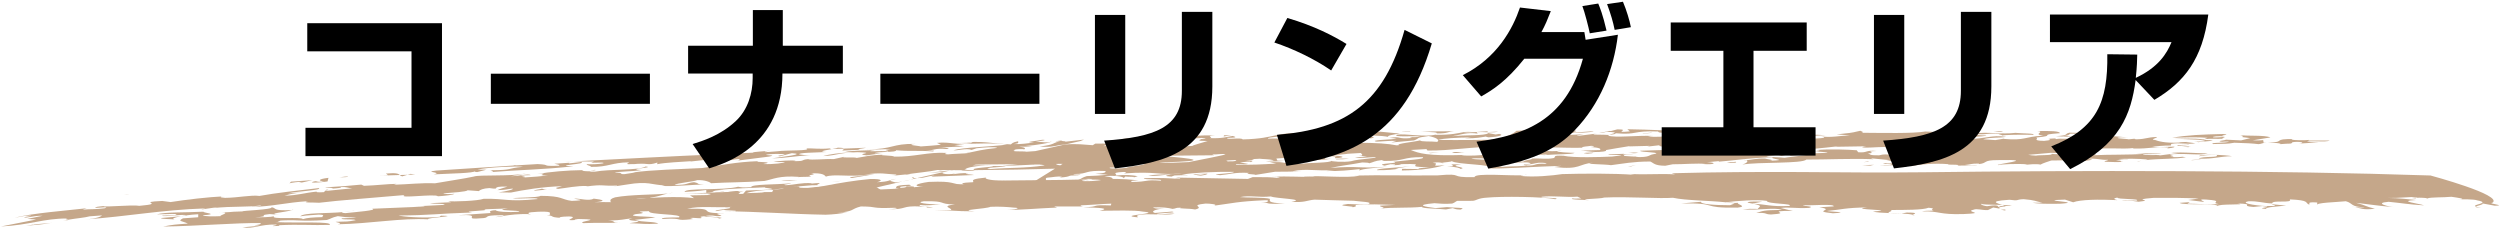 <?xml version="1.0" encoding="UTF-8"?>
<svg id="_ガイド" data-name="ガイド" xmlns="http://www.w3.org/2000/svg" width="610" height="56" version="1.1" viewBox="0 0 610 56">
  <!-- Generator: Adobe Illustrator 29.3.1, SVG Export Plug-In . SVG Version: 2.1.0 Build 151)  -->
  <g>
    <path d="M554.419,34.865c1.288-.031,2.408.212,1.923.312,2.625-.26,2.678.062,3.024-.482,1.687-.254,3.478.133,1.56.339l4.857-.293-2.901-.11c.797-.448,4.635.177,5.562-.346h-5.254s.265-.15.265-.15c-1.198.152-3.521.064-4.33-.007.129-.074.048-.196.976-.201-6.344-.09-1.719.781-6.983.886.33-.008.739.002,1.302.052Z" fill="#c5a78a"/>
    <path d="M549.043,33.705l-2.219.551-3.711-.18c-.044.197-2.749.332-.92.521.358-.028,1.066-.08,1.637-.057-.418.422-4.938.169-3.851.609,2.936-.087,3.386.01,5.196-.32,2.691.063,4.649.178,5.904.344.8-.057.915-.317,1.93-.361-.225.003-.431.007-.689.01l-.102-.641c-.848.128-1.648.057-2.587.062l4.354-.71c-1.395-.611-5.669-.297-7.372-.561,2.111.557-1.688.253,2.43.729Z" fill="#c5a78a"/>
    <path d="M553.01,34.814c.028,0,.074,0,.107,0-.033,0-.079,0-.107,0Z" fill="#c5a78a"/>
    <path d="M228.568,42.825c-.922.046-1.188.208-1.319.289l10.388-.406c-.332-.156-3.331-.25-1.335-.426-.899-.152-3.609.11-3.995.352l.744-.284c-2.382.419-4.04-.164-2.487-.417l-.201.011-6.582,1.514c2.437-.019,1.858-.506,4.788-.632Z" fill="#c5a78a"/>
    <path d="M15.361,53.887c1.339-.161,1.499-.235,1.342-.285-.478.084-.931.173-1.342.285Z" fill="#c5a78a"/>
    <path d="M222.242,43.812l-2.061.474c.827-.138,1.552-.308,2.061-.474Z" fill="#c5a78a"/>
    <path d="M236.41,37.256c.003-.021.025-.041-.031-.067l-.926.238c.014,0,.018,0,.024,0,.341-.062.648-.118.933-.17Z" fill="#c5a78a"/>
    <path d="M175.186,47.257c-.223.019-.414.035-.68.058.248-.014.472-.035.68-.058Z" fill="#c5a78a"/>
    <path d="M264.506,34.058l-4.613.524c.611-.199-1.619-.075-.651-.316-.352.04-2.002.163-1.548.241l.943-.041c-2.421.6-.938.756-4.968,1.281,2.52.233,3.611-.086,4.933-.366.451-.041.827-.076,1.208-.11l3.822-.853.874-.36Z" fill="#c5a78a"/>
    <path d="M79.429,46.496l.048-.044c-.046.017-.053.031-.048.044Z" fill="#c5a78a"/>
    <path d="M79.668,46.272l-.192.18c.243-.099,1.188-.238.192-.18Z" fill="#c5a78a"/>
    <path d="M222.992,43.444c-.06.1-.321.229-.75.368l1.538-.355c-.22-.004-.511-.009-.788-.013Z" fill="#c5a78a"/>
    <path d="M226.474,42.165l3.889-.222,1.424-.326c-1.486.159-3.225.296-5.313.548Z" fill="#c5a78a"/>
    <path d="M181.341,47.293c-8.051.437,1.951-.705-1.756-.689-2.234.172-3.009.499-4.399.653,6.377-.533-.822,1.003,5.613.562-.892.571-4.619.783-6.812.737-2.497-.401,2.145-.469,2.683-.995-2.582.198-2.122.27-3.206.604-4.065.062-8.369,1-10.826.399-2.932.26-2.727.495-4.403.849-.31.566,4.381.06,5.49.448-.228-.036-.672-.109-.548-.191l2.545.002c-2.419-.084.309-.561,1.596-.661.937-.053,2.799-.16,2.549.002l-1.414.18c1.835.092,4.012-.577,5.955-.367.107.118-.621.208-.728.289,2.145-.469,4.23-.539,7.418-.945l-1.831.624c2.532-.713,8.336-.799,12.366-.661-.45-.072-1.255-.101-.778-.227,2.354-.234,4.152.059,3.071.393,2.286-.547,8.795-.025,11.914-.712l14.338-3.302c-.538.089-1.115.167-1.712.214-1.332-.426-2.038-.341.247-.877-2.25.337-1.372.687-4.767.835,1.322-.29,1.637-.849-1.618-.782-8.114.769-13.446,2.354-21.005,3.39-.296-.354-6.25.013-9.151.055,1.088-.442,3.233-.65,5.46-.828-1.401.049-3.812.133-5.6.195l-.695.804Z" fill="#c5a78a"/>
    <path d="M200.161,45.225c-.205-.024-.416-.033-.632-.041.116.026.305.041.632.041Z" fill="#c5a78a"/>
    <path d="M188.316,46.275c.028-.015.017-.026.026-.041-.234.02-.467.039-.707.06.24-.007.511-.014.68-.019Z" fill="#c5a78a"/>
    <path d="M221.054,42.689c.485-.107.828-.183,1.313-.29-.297.039-.668.088-1.026.135-.34.063-.501.119-.287.155Z" fill="#c5a78a"/>
    <path d="M222.706,43.272l-.252.16c.208.005.354.008.538.012.053-.083-.01-.149-.286-.172Z" fill="#c5a78a"/>
    <path d="M150.404,45.416l-.768.118c.465-.03.663-.072.768-.118Z" fill="#c5a78a"/>
    <path d="M172.341,47.068c2.799-.159.31-.562,4.273-.74l-1.165.018c2.833-.36,7.836-.474,11.214-.643-.372.235,2.061.175,1.68.53,2.306-.182,4.59-.358,5.765-.76,1.435.051,3.596-.353,5.421-.289-.777-.171,2.562-.807-1.856-.36.356-.044.13-.081.482-.125-2.864-.158-3.987.376-6.444.491-1.477-.137,2.389-.432.999-.452-3.06.324-9.639.183-9.402.934-2.23.153-2.546-.001-3.218-.111-3.495.966-13.123.233-13.043,1.267,1.287-.098,3.389-.169,5.271-.475l.023.714Z" fill="#c5a78a"/>
    <path d="M216.349,42.921c-.172.003-.402.008-.545.01.161-.003.362-.007.545-.01Z" fill="#c5a78a"/>
    <path d="M251.824,44.621l-1.149.714c-6.667.357-9.084.294-14.917.531-.449-.076.257-.161.615-.205-4.098.234-10.239.325-13.212.749-1.305.044-4.738-.041-3.45-.289-.633.084-1.356.169-2.087.176-.203-.236,1.631-.132,1.665-.333-.579.006-.807-.033-.937.049.966-.246-1.042-.787,3.501-.944,1.78.502-3.149.186-2.086.773,1.507-.053,1.323-.289,1.448-.37,1.921-.059,1.876.101,1.78.248.729-.223,3.153-.043,4.158-.377,3.732-.19-.186.479,2.253.379l1.383-.689,4.059-.034c5.862-.446-.879-1.066,5.818-1.68-.87.365,1.841.82,4.969.834-1.868.094-5.307.639-7.726.542,3.418.369-4.678.237-2.893.74,1.67-.333,4.471-.476,6.661-.413l-.714.086c2.326-.015,4.062-.765,7.279-.604,1.593-.07,1.301.119,1.026.276,1.345-.137,2.547-.3,2.555-.159ZM248.356,44.862l-2.135.003c.51.089,1.305.061,2.135-.003Z" fill="#c5a78a"/>
    <path d="M519.173,33.527c.212.019.456.041.648.057-.142-.031-.387-.046-.648-.057Z" fill="#c5a78a"/>
    <path d="M329.624,34.862l1.237-.009c-.483-.01-.879-.003-1.237.009Z" fill="#c5a78a"/>
    <path d="M357.345,32.207l1.805-.178c-.713.021-1.271.09-1.805.178Z" fill="#c5a78a"/>
    <path d="M504.423,33.391l-.06-.005c-.101.012-.179.021-.285.034l.346-.029Z" fill="#c5a78a"/>
    <path d="M413.057,32.914c.276.051.585.097,1.009.131-.051-.062-.428-.104-1.009-.131Z" fill="#c5a78a"/>
    <path d="M357.013,32.24c.046.004.073.007.11.01.07-.014.147-.029.222-.043l-.332.033Z" fill="#c5a78a"/>
    <path d="M317.353,33.303c-.265.028-.506.052-.791.082.373-.021.601-.05.791-.082Z" fill="#c5a78a"/>
    <path d="M319.14,35.062c-.285.023-.556.049-.768.082l.768-.082Z" fill="#c5a78a"/>
    <path d="M276.34,34.97l-1.662.143c.818-.036,1.306-.086,1.662-.143Z" fill="#c5a78a"/>
    <path d="M314.723,34.753c-.096.031-.192.062-.256.093.229-.025.338-.065.256-.093Z" fill="#c5a78a"/>
    <path d="M529.742,35.514c-.038,0-.079,0-.101.001l-.043.073.144-.075Z" fill="#c5a78a"/>
    <path d="M533.797,34.624c.478-.013.974-.026,1.463-.04-.543-.009-1.073.007-1.463.04Z" fill="#c5a78a"/>
    <path d="M437.258,33.728c.442.088,1.477.189.995.298.843-.14.785-.461-.995-.298Z" fill="#c5a78a"/>
    <path d="M521.601,39.422c.265-.084.596-.147.927-.208-.617.087-1.157.159-.927.208Z" fill="#c5a78a"/>
    <path d="M522.528,39.214c.304-.046.628-.094.903-.135-.317.038-.622.084-.903.135Z" fill="#c5a78a"/>
    <path d="M426.084,39.1c-.109-.042-.28-.077-.51-.086.068.086.252.103.51.086Z" fill="#c5a78a"/>
    <path d="M536.442,34.696c.263-.149,6.628-.423,1.278-.547.21-.469,3.435-.188,4.863-.292-1.035-.12.518-.298.205-.47-.708.051-1.551.179-2.72.135-.536-.22,1.24-.351,2.626-.259-1.705-.264,2.17-.355-.245-.567-5.168.121-8.821.261-12.458.918,2.945-.088,6.24-.2,8.654.011l-1.019.399c-2.726-.383-4.414-.13-7.098-.191l6.029.269c2.822.364.931.426-1.296.48.547.01,1.043.039,1.181.112Z" fill="#c5a78a"/>
    <path d="M532.351,38.241l.101.012c.089-.014.198-.022.254-.039l-.355.027Z" fill="#c5a78a"/>
    <path d="M276.895,43.214l-.513.17c.43-.083.562-.135.513-.17Z" fill="#c5a78a"/>
    <path d="M528.77,36.233h.005c-.041.004-.051.004-.005,0Z" fill="#c5a78a"/>
    <path d="M289.766,42.844c-.018.011-.036.024-.068.037.046-.014.046-.026.068-.037Z" fill="#c5a78a"/>
    <path d="M292.964,33.947c-.025-.018-.032-.036-.088-.053-.275.03-.141.045.088.053Z" fill="#c5a78a"/>
    <path d="M289.775,42.806c0,.012.009.024-.009.038.01-.014.031-.027.009-.038Z" fill="#c5a78a"/>
    <path d="M352.341,39.855s-.199-.067-.512-.129c-.12.04.001.082.512.129Z" fill="#c5a78a"/>
    <path d="M339.969,39.475c-.079-.014-.126-.022-.227-.04l.227.04Z" fill="#c5a78a"/>
    <path d="M434.32,31.916c-.613,0-1.072.013-1.459.034.447.006.93,0,1.459-.034Z" fill="#c5a78a"/>
    <path d="M289.698,42.881c-.128.047-.31.097-.612.162.332-.069.508-.119.612-.162Z" fill="#c5a78a"/>
    <path d="M371.154,37.483c-.132.018-.255.034-.379.051l.226.017.153-.068Z" fill="#c5a78a"/>
    <path d="M377.611,37.676c-.219.05-.32.1-.443.144,2.3-.208,6.533-.094,7.028-.536-.781.024-4.837-.164-4.15-.43-1.604.135-3.982-.13-4.845-.044,2.639.194.291.362-1.487.537-1.62-.1.299-.354-1.095-.411l-3.744.11,3.262.003-.984.434c.12-.017.203-.028.332-.045,5.514-.286.478.603,6.125.239Z" fill="#c5a78a"/>
    <path d="M377.168,37.819c-.345.032-.647.069-.882.117.521-.015.722-.061.882-.117Z" fill="#c5a78a"/>
    <path d="M399.718,38.17c.282-.021.589-.045.976-.074-.184.014-.609.046-.976.074Z" fill="#c5a78a"/>
    <path d="M234.555,41.581c.101.119,3.323.25,3.254-.068-.955.003-1.916.006-2.883.008l-.371.06Z" fill="#c5a78a"/>
    <path d="M461.116,35.864c-.358-.01-.718-.013-1.077-.008-.076.018-.151.036-.209.05.219.047.928-.012,1.286-.042Z" fill="#c5a78a"/>
    <path d="M381.038,36.686c-.589.059-.85.114-.991.167.381-.032.733-.079.991-.167Z" fill="#c5a78a"/>
    <path d="M461.32,36.626c.457.092,1.129.231,1.225.354.934.002,1.588-.166,2.539-.226-1.073.047-2.313.015-3.763-.128Z" fill="#c5a78a"/>
    <path d="M465.16,36.748c-.027.002-.053.004-.077.006l.077-.006Z" fill="#c5a78a"/>
    <path d="M232.638,41.517c-.276.032-.56.065-.852.1l.442-.102c-.74-.005-1.476-.009-2.214-.014-.266.031-.553.061-.908.086.143-.017.252-.055.319-.093-.24-.004-.475-.007-.71-.01-1.747.399-6.118.807-7.374,1.05-1.666.206-3.708.364-4.993.387,1.19-.039,2.766-.165,2.285-.331-2.422-.1-3.617-.606-7.766.025l2.444-.1-5.467.921c-1.937-.223,2.729-.46,3.481-.745-4.26.515-7.853-.295-9.809.407-.294-.353-.787-.943-3.59-.783,2.039.328-1.67.343.008.716-.96.252-3.134.007-3.283.288l.256-.163c-4.813-.367-6.341.61-8.376.999-5.726.403-8.369.283-13.041.552-.195-.237-1.499-.854-3.373-.746-.857.37-5.081.711-5.492,1.155,3.361.029,2.727-.478,4.73-.666,1.692.371.172.434,2.466.599-1.85-.089-8.311.595-10.348.278l.709-.094c-3.231-.091-3.897-1.111-9.23-.205l-2.546.389c.121-.049.133-.099.197-.14-4.192.167-3.072-.374-7.678.24.356-.048.129-.083.491-.13-2.648-.105-5.283.508-7.27.708-1.235-.293.271-.363,1.01-.657-4.645.101-9.619.947-12.475,1.543l-3-.04c1.765-.246,3.911-.741,3.359-.924-1.64.163-1.313.313-3.641.375.384-.249,1.348-.515,2.426-.861-4.828-.108-1.031.864-4.433.358-1.511.08-2.37.461-2.52.743l-2.756-.204c-.285.365-3.662.575-5.873.752-.262.165,1.804.271,2.635.09-.15.283-2.498.544-4.013.624-.597-.699-9.91.662-8.17-.299-6.791.608-16.34,1.307-20.811,1.878-1.493-.11-4.51.066-2.724-.388-5.476.337-8.252,1.248-13.696,1.42-.456-.062,2.455-.171,2.246-.402-3.531.531-6.481.123-11.977.688.926-.075,1.186-.244,1.31-.329.104.115-2.24.402-3.657.615-.806-.009,1.061-.159.605-.222-10.668.353-18.702,1.949-29.28,2.701,3.021-.222,4.126-.793,4.143-.993l-2.96.218c-1.122.329-3.344.499-5.188.822-.235-.073-1.146-.102-.233-.287-5.884-.044-9.062,1.593-16.23,1.942l8.584-1.689-2.173-.165,3.778-.753c-2.3-.082-4.231.696-4.535.353.473-.143,1.635-.204,1.656-.404-2.199.034-2.349.321-3.987.526,4.27-1.109,12.771-1.76,17.331-2.286.715-.114-.602.227-.724.312,1.864-.166,3.001-.026,5.341-.327,1.436-.419-1.131-.154-2.291-.095.139-.284.723-.317,2.009-.451.308.345,7.091-.38,8.785-.054,6.883-.611-1.17-.866,5.569-1.192l2.039.273c3.883-.599,8.918-1.213,13.345-1.424l-.931.076c-.608.22.425.262.885.323,3.353-.045,6.322-.753,8.374-.471,3.78-.711,10.116-1.41,14.461-1.915,1.21.479-5.657.819-7.448,1.275l3.967-.247c-2.452.158-3.407.428-4.856.832,3.483-.112,4.595-.665,7.883-1.009-.247.166.199.231,1.719.141l.409-.393c.03.028.2.045.671.04l5.851-.585c-1.254-.08-1.334-.395-2.849-.306.554.18-.728.302-2.245.39,1.314-.321-1.491-.11-1.471-.31,3.041-.178,6.773-.458,8.76-.681l.668.297c2.902-.094,5.95-.473,7.922-.479l-.609.214c3.482-.093,6.893-.502,9.999-.347,3.079-.559,6.965-1.1,9.478-1.645,1.333-.506,9.13.023,12.595-.762.238.036-2.385.445-3.569.682,2.329-.067,4.151-.689,4.904-.271-5.229.109.3.351-2.045.6,2.444-.132,5.017-.344,6.207-.568-3.956.203,1.372-.704-2.623-.303,3.083-.542,7.311-.909,11.017-.946-.027.2.434.269,1.817.281l1.098-.343c1.733-.035-3.329.508.159.435,3.56-.671,10.807-.266,12.333-1.252,2.749.22-5.181.625-1.042.856-2.379.448-5.701.24-6.468.732,2.341-.247.875.34,2.39.268l2.604-.411-.58.012c4.372-.662,11.344-.786,16.953-1.095,4.733-.667,7.976-1.471,13.681-1.674-1.672.342,4.747.048,1.179.698,2.649.119,5.241-.276,5.285-.476-2.325.035-.819-.028-2.779-.038,1.309-.299,4.353-.423,5.61-.321-.58.008-.358.045-.482.125,2.779.038,1.318-.297,3.317-.486.65.311,4.427-.115,6.264-.005l2.634-.58c-1.445.37,2.547.019,2.977.292,1.894-.294,3.474-.744,6.375-.77-1.19.21,2.653.137,2.716.454,4.973.118,8.184-1.183,12.901-.903-.143.08-1.084.326.293.354,1.079-.13,2.974-.165,4.131-.243l-.036.01c.022-.004.036-.007.06-.011.566-.039.921-.092.933-.17,1.97-.387,2.98-.746,6.871-1.159-.299-.355-3.587-.088-5.008.083l-1.219.408c-1.197-.507-3.513.229-4.417.077,2.316-.735,9.06-.833,13.088-1.382-2.482-.418-7.847-.293-12.524-.054l2.069.141-2.448.1,2.383.299c-2.321.02-4.322.195-6.418.253,2.453-.1,3.427.368,2.036.341-2.747-.255-2.84.342-4.931.399,1.165-.011,2.678-.062,1.71.184-4.137-.283-5.239.045-9.005-.282.488.593-4.679.239-5.221.759l1.741-.015-3.673.508c-3.423-.368,2.993-.621-2.2-.776-4.781.124-4.632.748-8.386.953,1.222-.424,4.19-.835,7.221-.943l-1.843-.104c.963-.246,5.158-.361,7.252-.419-3.441.546,1.624.066,3.209.331.276-.361-1.943-.222.668-.601-2.456.1-2.814.143-5.944.129,6.76-.097,6.026-1.443,11.934-1.373-2.712.261.967.468,1.3.625,1.277-.091,3.868-.272,4.931-.4l-.985-.468c3.428-.348,4.66.676,8.604.005.504-.322-3.49.03-2.78-.055,5.413-.52,7.396.209,12.225.421.267-.16.2-.478,1.875-.798-.519.32.733.436-1.154.717,1.615.078,3.515-.204,4.932-.366-3.359-.073,1.357-.478,1.969-.679,1.739-.002-.519.319-1.584.44,1.397.038,3.068.433,3.845-.046.065.318-3.869.961-6.451,1.125l1.744-.003c-1.195.2-1.421.161-3.152.165,1.701.195,1.543.473,1.157.713-.224-.04.121-.08-.093-.119-1.395-.038-2.46.083-2.132.242-1.237.468,1.94.208,2.891.392.712-.051,1.424-.102,2.122-.152l7.189-1.602c3.086-.256,4.487.03,6.815.165l.625-.388c2.691-.046,5.233-.008,3.523.511-.1-.12-.455-.079-1.039-.079-.076.052-.209.092-.378.126-.055.023-.085.046-.131.068,2.876-.215,4.672-.349,4.838-.361-4.874.687-.224.676-1.022,1.354l4.932-.367c-3-.114-.064-.317.996-.439.304.358,3.978-.127,5.712-.13l-.125.079c1.607.078,4.417-.046,6.415-.208-.094-.124,2.455-.799,3.677-1.185-3.436-.055-1.404-.251-1.685-.472.356.012.994.001,1.068-.047.488-.116-.671-.123-.771-.242-3.645.273-7.397.447-8.87,1.003,1.127.197,1.903-.281,3.161-.165-1.799.401-4.132.406-7.163.49l-1.003-.277-3.046.262c1.269-.202.493-.5,3.691-.661-.417-.277-3.172.165-5.135.128l-.99.44c.379-.24-3.817-.153-.846-.556l4.839-.485-1.356-.237,4.098-.207-.961.241c6.578-.488,1.965.752,8.581.063,2.061-.56,4.29-.688,8.358-.658-2.937.181-.292.355-1.391.668,3.005.135,4.006-.297,5.557-.528.771.243,1.32.443-1.36.47-.321.555,3.522-.18,3.781.378,8.874-.23,7.066-1.99,17.46-1.536l-.384.236c6.582-.441,10.39-.261,16.488-.587l4.816.462c-1.073.115-3.952.615-2.598.862-2.349-.528-4.824-.264-7.349-.517-.253.158.774.243,1.222.326-1.519.031-2.287-.212-4.292-.063.1.118,2.292.21.644.321l-2.738-.294c-3.648.26-1.779.904-6.072.842.79-.34,2.408-.844,4.067-.96-1.962-.022,2.608-.257.815-.406-2.813.543-4.185.199-7.932.588.439-.077.553-.173,1.476-.225l-5.453-.069c1.354.245-4.493.414-3.976.814,5.81.031,4.098-.177,10.719-.102-1.871.139-4.275.617-5.397,1.031-.058-.015-.154-.026-.357-.029-1.001.433.032.518.03,1.233,3.007-.581,5.035-.211,8.59-.589.661-.407-2.078-.449-3.845-.306l3.131-.335-.613.195,7.966-.06c-1.508.057-2.015.296-2.799.486,1.028-.009,2.048.07,3.132.157-.235-.368-.098-.635.904-.652,5.126-.035,7.981.232,9.88.614.197-.013.418-.029.596-.041-.867-.371,3.625-.761,5.205-1.174-.071.397,2.646.194,4.126.372.777-.467-.283-1.077-2.089-1.418-3.457.472-1.933.451-3.559,1.067l-5.55.507,1.235-.392c-2.777-.093-5.432.449-5.238-.027,1.459-.349,3.884-.217,5.331-.567l-1.839-.128c3.228-.535,1.668.391,5.582.005-1.45-.376.355-.035,2.029-.331-1.354-.265-6.9.239-5.737-.46,2.033-.354,6.876.678,9.56-.049l-.131.079c3.981.022,5.373-.39,6.858-.659,1.698.192,4.03-.156,5.865-.212l-.042.199,2.588-.126c-1.227.382-3.035.041-5.259.13l.283.363c-2.572-.394-4.271.298-6.253.648,2.888-.366,8.174-.045,8.841-.776l1.797.342.854-.148c1.339.257-.016.717-2.601.843-.451-.085-.677-.128-.542-.207-1.198.184-2.295.488-5.201.452l1.547-.221c-3.618.033-6.904.23-8.135.612,5.224.067,10.359.014,15.262-.083,1.432-.856,3.14-1.351,3.865-2.136,3.288-.197,7.754-.377,10.616-.142l-.26.156c1.396.057,2.68-.007,3.75-.112,1.476.178-1.002.425.026.518l4.709-.337c-.286.355-4.251.422-6.134.478.355-.035,1.072-.105.841-.148-2.193-.108-6.264.555-7.23.065-1.066.106,2.162-.409-1.452-.376-2.422-.151-3.203.317-3.453.473-.037.199,3.801.209,2.474.469,1.883-.056,2.629-.324,5.04-.173-1.866.055-4.394.499-5.393.208-3.684.43-3.14,1.352-1.399,1.375-.419-.285,6.725-.471,1.881-.771,2.167-.411,6.139-.479,8.978-.76l-.128.077,3.529-.152c-.496.112-1.562.218-1.594.416l4.882-.612c-2.747.403,1.709.219,2.964.356.519-.312,2.427-.565.592-.708-2.063-.186-1.197.184-3.07.238l2.646-.522.228.043,1.592-.418c3.614-.012-1.567.92,3.058.496l-.609-.528c5.363.032,12.254.573,16.039.294-1.042.312-1.497.804-.058,1.081-1.634-.078-4.916-.03-7.257.04-.452-.09,2.92-.656,5.466-.562-1.243-.862-6.396.583-6.704-.3-6.488-.25-4.826.886-10.336.429-.071.397-1.562.219-1.847.572,1.637.603,7.356-.107,10.93.087-.349.032-1.052.097-1.189.173,2.554.094,3.608-.003,5.39-.165l-.225-.044c3.111-.413,1.931.278,3.766.436.71-.065,3.261.027,2.848-.259l3.324.347-.164-.44c1.873-.042,2.286.246,3.981-.037l.075-.396-4.653-.097c2.356-.15.653-.384,3.244-.489-2.891.457,2.049.201,2.338.565l1.904-.239-.486.11c1.497.19,1.779-.162,3.525-.126-2.061-.202-3.411-.469-6.032-.165,1.908-.239,5.694-.517,6.623-.538,2.004-.183,3.406.106,5.283.135-3.6.189,1.27,1.187-5.948.965.133-.077.717-.065.944-.02-.966-.497-4.325.069-5.887.275.405.287-1.23.373,1.545.51-.912-.178,2.331-.668,4.971-.452l-.46.626,3.842.04-.359.032c1.448.388,4.098-.113,6.744.1,1.908-.238,9.235-.125,6.08-.748,2.377.371,4.458-.152,7.048-.245l-3.231-.232c3.816-.48,2.718-.174,5.771-.887.31.17.991.31.371.489,5.13.031,12.457.206,15.465-.304,3.617.026,4.185.758,9.258.47,1.069-.088-.833-.581,2.526-.403.226.046-3.234.461.507.412,2.665-.479,6.258.263,9.724-.153,1.83.172,5.005.106,4.343.485-2.898-.086-7.001-.006-7.625.176.401-.229-2.061-.221.075-.397-4.381-.286-2.843.235-6.774.041-.271.152,2.021.418,2.863.283.018.517-7.75.251-4.256.871,4.199.044,5.447-1.034,9.087-.491-1.459.315-3.741.049-5.595.593l2.99.207,2.171-.374-.129.076c5.281.472,4.887-.533,9.614-.793-2.738-.358.635-.896-1.424-1.116,3.162-.066,5.483.002,5.502.519-5.915.423-.337.547-5.805,1.064.897.185-1.303.757,1.954.813,3.671-.37-1.097-.43,2.564-.602.216.046.44.093.312.169,1.684-.269,1.964.096,4.002-.201l-.483.104c2.511.317,2.749-.365,4.91,0-.863-.391,1.453-.302,2.795-.53-2.191-.158-3.375-.743-7.701-.703-.523.304-.208.472-1.985.619l2.812-.037c-.607.05-1.069.128-1.625.189l-2.7-.156c3.424-.218,1.856-.542,3.312-.858,3.133.136,2.586-.094,4.556.024-.2.443,6.038.813,9.643,1.131-.561-.01-1.283-.024-1.674-.032-2.622.259,1.801.387,1.897.51l1.911-.206c-.36.028-.857.127-.043.197,2.585-.06,2.438-.503,5.02-.564.192.247-1.992.6-.389.743.552.219,2.31.803,5.739.617.244-.092,1.133-.137,2.164-.168-.143.012-.323.02-.388.037l2.275.287c-1.943.402-3.922-.231-5.875.172l-.168.396c-1.517-.012-3.579.142-4.528.34,2.312.088,2.801-.012,5.388-.073.36.254-1.463.425-1.725.45l.387-.223c-3.083-.356-4.615.341-8.454.234-.58-.021-.226-.048-.096-.122-3.111.358-6.158-.196-9.182.286l.986-.201c-2.058.14-6.082.517-10.103.906l-.033.155c.446.093-1.062.088-1.872.025l.004-.002c-2.017.18-3.954.353-5.537.495.506.095,1.154.175,1.898.197.63-.182,4.323-.034,3.818-.446,1.706.248,4.456-.109,5.708.047-2.282-.265,1.591-.39,1.992-.617.766.264,3.383.009,3.083.356.45.095-1.12-.242-2.092-.041-2.393.306,4.376.325,1.396.61,3.79-.213,8.781-.063,12.692-.351l-2.187-.162c1.737.066,5.848.024,6.155.196-1.291.03-2.8.012-4.452.068-.083.395,3.968.032,4.15.278l4.801-.613-2.101-.04c1.325-.229,5.716.1,8.97.183-1.873.525-4.912-.029-8.338.159-2.49.184,1.532.536-.823.645.609.131,2.146.13,2.905,0l.928.106c-2.104.474-6.812.323-9.949.719.275-.051.516-.104.603-.161-2.412-.212-4.863-.225-7.216-.115,1.243.166,1.736.065,2.448.014.088.122-2.134.155-2.974.283,2.187.162.406.294,1.791.387-1.426.105-2.58.06-4.317-.007-.899-.194.747-.25.564-.494-1.79.131-2.604-.46-5.224-.201,3.482.137-.919.512-2.12.688l.584.017c-1.105.286-2.042.298-2.805.037,1.426-.117,2.805-.037,2.4-.327-.941.012-1.88.025-2.947.113l.97-.21-4.679.062c-.741.256-1.979.618-2.629.997-1.122-.232-2.685-.039-3.75.051l.495-.106c-2.063-.219-6.655-.035-7.042.192-1.475-.202,10.424-1.446.001-1.233-3.962.003-2.468.725-4.729.975,0,0,.127-.074-.097-.121-1.733-.052-1.907.223-3.332.34,1.039.109,2.546.114,3.031.009-.522.303-3.611-.026-4.939.213,1.724-.467-3.351-.177-2.013-.417-3.448-.3-7.135.071-8.945.415-2.341-.585-4.103.079-7.9-.192.584.017,1.643-.071,2.459-.008,2.163-.372-3.935-.194-.605-.534-.712.058-.05.197.681.138,1.278-.042,2.481-.205,2.159-.375l-3.096-.328,1.08-.09-4.699-.454c-.127.074.314.167.54.214-5.449-.219-11.677.097-16.45.08-.89,1.056-11.746.55-15.597,1.227,1.031-.31,1.592-.845.951-1.057.86-.052,2.617-.49,4.568-.419.313.166,2.723.335,1.174.541,5.389-.166-.732-.453.855-.857-5.972.153-9.47.797-13.237,1.076l-.097-.123-2.844.259c2.327.05,2.217.645-.782.463l.364-.032c-1.712-.235-5.267.089-7.938.073l-1.807.359c-2.676-.016-2.798-.655-3.672-1.03-4.194-.001-6.609.52-9.583.891-1.35-.257-7.631-.219-4.308-.612-3.779.309-2.994,1.79-9.491,1.07l1.679-.297c-6.201.159-15.035.841-17.896.605,2.271-1.004-7.763-.855-8.884-1.784.312.211-2.017.322-2.354.443-.513-.103-1.365-.196-2.263.014,2.422.15-1.681,1.012,2.935.553-2.327.69-5.332,1.242-10.457,1.302l.069-.397,4.057.05c-.416-.285,1.672-.298,2.525-.446-7.548-.095.969-.946-6.742-.758-.74.274-.26.157-2.262.306.943-.036,1.106-.312-.413-.281l-1.452.35c-2.707-.594,4.449-.536,2.142-.944,2.971-.397,8.127-.622,7.156-1.119-4.868-.105-4.358,1.012-9.447.909l-.546-.202c-1.786.189-2.067.544-3.042.778-.091-.12-.548-.2-1.697-.208-3.009.581-5.012.729-7.784,1.35,7.404-.594,6.347.234,13.99-.321-1.196.193-6.58.443-6.899.997l.062-.398c-2.483.266-4.965.529-8.093.474l1.903-.268c-4.135.375-6.899-.435-10.151.302,1.155.007,2.091-.027,2.803-.104-2.127.228-4.803.252-7.121.241l-4.777.769c.037-.197-3.001-.136-1.544-.484-3.459-.218-5.07.41-7.062.556-3.545-.335,3.056-.261,3.388-.815-4.875-.07-10.031.222-12.767.676.995.049,1.479.102,1.432.2-.151-.12-2.111-.027-3.205.003l-.744.281c-1.826-.117-1.574-.276-.031-.519-1.743.005-3.803.563-5.608.249,2.964-.402,6.76-.25,8.303-.491-6.205.447-6.275-.587-14.142-.016-.101-.12,1.226-.4-.292-.356-3.512.204-.902.558-1.991.878,2.701-.244,3.965-.127,5.545.149l-.716.231c-.112-.105-1.812-.058-2.316-.147l-.425.438c.188-.477-2.542-.75-4.674-.508,2.17.274,1.586.274,2.19.792-2.989.601-3.406-.393-6.756.25.247-.159,3.184-.363.64-.4-2.104.045-1.812.403-3.218.564,1.576-.441,1.159-.719,2.866-1.238,3.735-.166,1.507-.042,5.155-.327l-3.102-.235c3.165-.162,2.289-.52,2.545-.678-5.42-.23-4.057.722-7.539.728-1.668.321,3.261-.045.646.318-3.255.044-.734.279-4.379.563l.605-.199c-1.124-.198-2.218.123-3.508.203-1.416.163,1.653,1.312-4.185,1.52.282-.118.385-.191.383-.236l5.588-3.469c-5.919.191-12.743.302-19.604.36-1.637-.582,4.873-.716,4.443-.99l3.131.013c-.166.28-6.547.333-3.707.708,5.512-.417,8.03-.152,13.248-.886-1.649-.591-6.895.322-10.319-.055,1.432-.016,2.637-.116,3.807-.247-3.202.031-6.629.064-10.273.1l-.812.187c2.456-.021,4.155-.03,4.375-.015-3.255.067-5.985.528-6.184,1.008l.579-.005-1.17.191c-.764-.001-1.528-.002-2.288-.004ZM21.978,52.756c.194-.06.345-.125.455-.199-.113.078.023.112-.455.199ZM296.298,37.888c-4.342.041-8.722.082-12.894.121,7.553.697,12.861,1.238.304,1.612l-.82.093c1.644.063,4.476-.011,7.136-.162,1.067-.212,3.333-.661,5.327-1.057.992-.21,1.917-.406,2.591-.548.671-.15,1.089-.257,1.07-.283-.77-.242-1.875.069-3.266.023l.552.202ZM299.425,39.376c2.462.045,1.897-.148,2.274-.343-.865.044-1.729.089-2.583.132.328.039.491.101.309.211ZM301.547,38.85c-.276.002-.512,0-.636-.023l.636.023ZM253.708,40.04c.11-.008.149-.011.252-.019-.581.004-1.164.008-1.772.012.237.023.687.032,1.52.008ZM258.715,40.341l.572-.359c-.542.004-1.095.008-1.661.013.192.148.391.277,1.089.346ZM274.791,40.96c.999-.44,4.385-.564,4.579-1.043.213-.128-.501-.152-1.302-.166-.892.016-1.845.032-2.856.05-.033.07-.231.14-.565.212.999.028,1.669.124,1.274.427-2.583-.552-2.284.521-5.061.446-.871.36,3.094.233,3.931.074ZM487.897,36.617c.079.041.349.147.73.279l-1.954.233c-3.484-.102-6.276-.779-9.412-.196-1.468-.146-2.254-.456-3.005-.711.719.019,1.391.043,1.951.082,8.795-.856,4.585.9,11.691.312ZM447.827,35.817c.359-.032.488-.111.488-.111-7.783.933-14.191,1.239-18.389,1.242.817.337,4.583.57,6.372.696l-1.582.405-.991-.299-2.748.379c.771.257,2.991.183,4.477.372.129-.075,4.88-.573,6.207-.825l-3.8-.238c1.026.101,6.064-.033,8.062-.15.038-.197-3.407-.469-3.838-.04-.411-.287,3.559-.324,1.046-.615,2.974-.331,7.709-.131,9.906.028l.374.489c2.41.19,1.626-.589,4.49-.307-3.519.096.597.536-2.203.573.895.185.02.517,2.825.48,2.333-.648,2.958.405,5.163-.167,1.475.202-1.586.39,1.316.476,3.327-.341,3.135-.585,3.34-1.056-3.113-.131-3.496.614-6.042.5l5.062-.808c-.934-.114-1.624-.126-2.204-.093,1.017-.047,1.882-.167,2.621-.332.423-.087.812-.167,1.169-.24-2.871-.003-5.419-.014-5.87-.215l.396-.229c-1.017-.21-2.673-.045-3.436.123-2.57.025-5.136.344-5.698.048l.975-.209c-3.161.073-3.513.08-7.488.123ZM344.237,36.595c1.931.806,4.056,1.511,12.987,1.216l-.702.07c4.511.451,8.765-.84,14.252-.347-2.653.36-2.51.329-5.432,1.099l2.847-.284c-.782.469,2.058.186,4.15.173l-1.838.573c-1.258-.135-4.514-.138-4.417-.016.712-.072-4.309-.613-7.028-.41.287.363,6.031.119,3.476.761,2.257-.289,2.543.073,4.905-.095-2.263.289-.552.51-2.235.806l3.873-.189c.103.121-5.64.365-2.457.764,1.55-.218,5.7-.045,5.768-.442l.097.12c2.906.038,1.269-.581,4.84-.415.039-.2-.644-.326-1.921-.264-1.079.106-1.24.381-3.464.473-1.002-.293,2.684-.006,1.131-.504-.771-.248-5.87.322-4.252-.292l2.901.037c.068-.397,2.169-.41,2.105-.728,1.771-.175,3.452.243,5.258-.131.748-.269-.572-.723,2.428-.565,2.35.547,9.248.319,11.832.192l2.259-.287c-.196-.245-4.322.103-2.873-.238l3.527-.146-.271.155c1.17.024,2.363-.15,3.428-.246-1.095.295-3.639.202-3.129.61,1.657.067,1.911.218,3.434.125-.333.032-.618.075-.576.133,3.354.149,3.232-.489,4.071-.631,3.365-.566-3.404-.469-2.978-.897l9.84-.312c-.839.141-1.684.282-1.365.448,2.416.17.058.32,3.447.27-.247-.562,4.264-.388,6.655-.734,1.121.221,1.351.266-1.095.293.284.364,3.567.195,4.734.218.676-.097,1.829-.16,2.56-.248-.981-.174-.565-.407,1.554-.582l.123-.078c-3.477-.07-8.885-.424-11.061-.03l.615-.187c-4.028-.282-8.75.733-10.614.057.168-.275-.809-.056-.743-.452l-2.96.334.614-.185-5.04.133.132-.076c-2.392.373-4.264.703-5.76.966-.004.173.153.223-.644.363-.8.099-1.407.122-1.95.108l-.004.002v-.002c-1.237-.03-2.064-.264-3.588-.34l4.686-.12c.378-.299-.025-.597-2.324-.763.939-.027,1.329-.262.167-.276-.127.078-3.069.238-1.944.453-4.45.18-11.67-.469-18.42.199,4.851-.416-3.899-.328,1.491-.538-3.771-.406-3.231.515-7.068.505-.33-.163,2.089-.012,2.965-.359-6.382-.082-10.748.935-16.92.895l-.271-.361c-1.167.066-2.463.139-3.81.215ZM332.044,37.33c-1.187.07-2.39.141-3.613.213.12,0,.23.001.355.002l-3.56.38c2.196.09,3.648.457.585.718.255-.157-.646-.321.418-.435-2.06-.17-6.575-.274-5.386.25,3.938-.617.937.681,4.031.219-1.657.4-3.311.278-4.88.476,1.63-.341-.398-.673-2.861-.757-1.069.115-3.968.099-5.743.288.643.323-.902.553,1.999.568-1.061.115-2.705.224-4.553.095.729-.075,2.007-.148,1.915-.268-1.198-.282-2.59-.235-3.363-.349-.613.033-1.231.066-1.833.098.18.025.337.06.449.105l-2.03.347c2.709-.224,1.259.126,1.229.324.063-.397-1.748-.009-2.677.026l2.028.369c-.969.233-3.45-.219-2.93.183,4.284.063,5.927-.048,9.795-.266l-1.579-.286c4.361-.335,2.707.492,7.607.358,2.03-.345,7.368-.198,7.456-.794-.611.196,3.063.454,4.736.145,1.844-.587,7.456-.795,5.75-1.002-1.517.03-3.552.377-4.779.053l2.94-.184-1.937-.249c1,.082.897-.205.429-.628ZM266.076,35.775c-.032-.001-.074-.003-.114-.004l.126-.002-.012.006Z" fill="#c5a78a"/>
    <path d="M531.471,35.581c.847-.127,2.94-.087,2.532-.381.048.321-3.74.016-2.532.381Z" fill="#c5a78a"/>
    <path d="M533.971,35.916c.148-.075.046-.198.985-.201l-2.586.059,1.601.143Z" fill="#c5a78a"/>
    <path d="M536.576,38.123c1.335-.227,2.181-.354,4.273-.314.779.786-3.427.188-4.382.907,3.833.107,5.017-.564,8.172-.603-1.56-.339-7.943-.582-8.063.01Z" fill="#c5a78a"/>
    <polygon points="534.864 39.093 536.998 38.936 536.788 38.888 534.653 39.046 534.864 39.093" fill="#c5a78a"/>
    <path d="M488.688,32.095c-.192-.244-1.522-.004-2.235.055.58.016,1.391.08,2.235-.055Z" fill="#c5a78a"/>
    <path d="M69.5,44.412l-16.237,1.306c4.672-.375,8.984-.722,16.237-1.306Z" fill="#c5a78a"/>
    <path d="M434.668,33.833c4.369-.268,6.309-.705,10.762-.85-5.86-.44-7.731.833-12.651.373l1.889.477Z" fill="#c5a78a"/>
    <path d="M436.197,31.876c.727.453-3.37.567-2.732.897,2.945-.137,1.369-.448,4.043-.432l-1.311-.465Z" fill="#c5a78a"/>
    <polygon points="456.038 39.335 454.714 39.574 455.78 39.487 456.038 39.335" fill="#c5a78a"/>
    <polygon points="416.275 32.455 416.757 32.347 414.563 32.221 416.275 32.455" fill="#c5a78a"/>
    <path d="M417.239,32.237l-.482.11.482-.11Z" fill="#c5a78a"/>
    <polygon points="454.34 40.32 456.308 40.418 457.281 40.207 454.34 40.32" fill="#c5a78a"/>
    <path d="M436.954,37.977l1.76-.162c-.349.032-2.76-.136-1.76.162Z" fill="#c5a78a"/>
    <polygon points="402.885 32.375 400.743 32.57 400.962 32.613 403.098 32.419 402.885 32.375" fill="#c5a78a"/>
    <path d="M423.181,39.361c1.219.343-3.512.126-1.007.416,2.226-.073,1.321-.25,1.007-.416Z" fill="#c5a78a"/>
    <path d="M397.303,37.192c-.289.002-.594.018-.886.059.349-.023.642-.043.886-.059Z" fill="#c5a78a"/>
    <path d="M397.303,37.192c.933-.008,1.868.119,2.507.011-1.165-.15-1.588-.086-2.507-.011Z" fill="#c5a78a"/>
    <path d="M386.612,37.434l.846.011c-.862.188-.453.156.317.003.896-.027.844-.138.95-.216.178-.047.356-.095.549-.146-.275.052-.523.1-.733.14-1.389.02-2.237.052-1.93.208Z" fill="#c5a78a"/>
    <path d="M346.779,32.149c3.13.08,3.94.13,3.776.406,2.97.038,2.5-.426,4.289-.565-3.358.108-4.048-.006-8.065.159Z" fill="#c5a78a"/>
    <path d="M354.845,31.99c.376-.013.735-.026,1.172-.042-.489,0-.851.018-1.172.042Z" fill="#c5a78a"/>
    <polygon points="399.145 40.252 397.209 40.688 397.921 40.623 399.145 40.252" fill="#c5a78a"/>
    <path d="M342.135,32.089c.58.005,1.51-.021,1.968.065.161-.278-2.547-.073-1.968-.065Z" fill="#c5a78a"/>
    <path d="M354.298,37.256c.32.163,2.318.029,3.134.08-1.168-.016-2.129-.505-3.134-.08Z" fill="#c5a78a"/>
    <path d="M333.188,33.435c.58.003,1.475.166,1.094.402.839-.155,1.969-.665-1.094-.402Z" fill="#c5a78a"/>
    <polygon points="348.586 37.302 349.033 37.387 351.169 37.176 348.586 37.302" fill="#c5a78a"/>
    <path d="M356.289,41.218c2.398-.366-3.828-.725.307-1.07-5.348-.253.418.456-3.523.468,2.309.072,3.448.467,3.216.602Z" fill="#c5a78a"/>
    <path d="M353.073,40.616c-.336-.012-.699-.015-1.094-.01.437.004.789.007,1.094.01Z" fill="#c5a78a"/>
    <path d="M319.19,39.284c.349-.043.586-.085.805-.13-.274.033-.536.073-.805.13Z" fill="#c5a78a"/>
    <path d="M340.495,41.11l3.593-.566c-2.4.361-8.455.504-8.067.978,1.963.052,4.318-.135,5.283-.369l-.809-.043Z" fill="#c5a78a"/>
    <path d="M298.904,33.25l1.554-.231-1.948-.01c.559.06-.439.443.394.241Z" fill="#c5a78a"/>
    <path d="M298.133,33.008h.376c-.083-.009-.203-.011-.376,0Z" fill="#c5a78a"/>
    <path d="M326.001,38.883c1.165.006,2.096-.029,3.156-.142-.442-.082-3.346-.098-3.156.142Z" fill="#c5a78a"/>
    <polygon points="287.949 34.256 290.519 34.092 287.713 34.216 287.949 34.256" fill="#c5a78a"/>
    <polygon points="275.922 33.8 275.476 33.722 273.349 33.963 273.802 34.041 275.922 33.8" fill="#c5a78a"/>
    <path d="M291.888,42.919c1.742,0,3.091-.464,2.633-.548l-3.376.111c.869.359.936-.047,2.896.006l-2.153.431Z" fill="#c5a78a"/>
    <path d="M186.883,37.786c.744-.29,4.446-.305,4.65-.07-.492.127-2.491.317-1.226.417l2.897-.759c3.906.22-2.921.958-4.832,1.265,3.966-.094,5.122-.56,9.337-.744-1.245-.001-2.038-.123-2.7-.229-.162-.437,3.774-.415,6.581-.574-1.795-.113-.768-.322.527-.552.233-.022.388-.054.498-.087.151-.027.293-.053.439-.079l-.337.013c.022-.051-.055-.107-.301-.181-2.351.228-4.168-.058-5.686.002,1.529.654-5.159.396-7.057.702l-2.198.169-.824.038c-.169-.072.061-.181,1.311-.38-1.042.189-4.54.294-4.207.51l-7.978.364c-.25-.018-.5-.044-.686-.087-.274.057-.319.096-.281.132-11.587.499-23.169,1.123-34.752,1.72,1.717-.03,3.209.06,4.98.05-2.629.612,2.903-.06,2.147.431-1.184.224-2.932.261-3.977.203-.376.248,1.116.375.958.657,4.396.066,5.012-1.06,9.305-1.11-.156.282-1.469.588,1.333.41l-.709.095c4.475-.532,3.528.442,6.318-.45l-.055.398c2.022-.409,5.986-.572,8.217-.73l-.13.082c6.245-.729,3.513-.251,10.541-.753l-3.218.604c2.436.083,2.96-.442,4.705-.468-.121.082.295.353-1.347.498l8.507-1.081c2.024-.388-.427-.272-.751-.426Z" fill="#c5a78a"/>
    <path d="M197.71,37.895c.453.001.967-.013,1.572-.055-.585.02-1.089.038-1.572.055Z" fill="#c5a78a"/>
    <path d="M137.618,39.502l2.441-.126c-.758.014-1.546.046-2.441.126Z" fill="#c5a78a"/>
    <path d="M209.915,36.54c-1.489-.148,1.097-.328,1.35-.49l-5.304.208c.03.152-.488.342-.376.477l4.33-.196Z" fill="#c5a78a"/>
    <path d="M204.413,36.03c-.175.113-.733.229-1.358.342l2.906-.114c-.023-.113-.353-.205-1.547-.228Z" fill="#c5a78a"/>
    <polygon points="205.306 44.133 204.368 44.182 202.954 44.353 205.306 44.133" fill="#c5a78a"/>
    <path d="M190.61,44.094c1.13.181,3.248-.088,3.956-.178-2.448.116-1.391-.019-3.956.178Z" fill="#c5a78a"/>
    <polygon points="193.742 46.433 191.388 46.668 191.61 46.704 193.742 46.433" fill="#c5a78a"/>
    <path d="M119.66,42.002c-.387.03-.762.06-1.152.091.528-.028.873-.059,1.152-.091Z" fill="#c5a78a"/>
    <path d="M139.907,40.567c-5.658-.159,3.673-.555,1.874-1.033l-3.057.343.253-.166-3.738.238c.781.222,1.358.209,1.206.492-4.998.145-1.591-.245-5.272-.406l-5.578.333.447-.107c-.47.031-.675.078-.834.132l-18.793,1.227c-3.408.41,1.92.386-.58.93,3.964-.224,9.871-.264,10.178-.829-.129.083-.383.248.424.268l2.268-.578-2.194-.021c2.281-.573,9.733-.905,11.095-.684-4.227.372-2.073.805-7.987.839.272.124,1.365.306.042.457,6.901-.564,13.111-.601,20.247-1.435Z" fill="#c5a78a"/>
    <path d="M70.602,44.773l.051-.053c-.123.034-.162.056-.051.053Z" fill="#c5a78a"/>
    <path d="M72.925,44.697l3.334-.742-5.248.367-.358.398c.458-.124,2.287-.427,3.01-.325l-.738.302Z" fill="#c5a78a"/>
    <path d="M80.15,43.39c-2.702.327-2.527.76-1.036.869-2.477.358-1.343-.394-3.029.178.076.315,3.133-.061,3.835-.163l.23-.885Z" fill="#c5a78a"/>
    <polygon points="100.174 42.422 99.421 42.649 101.304 42.591 100.174 42.422" fill="#c5a78a"/>
    <path d="M99.421,42.649l-1.868.056c.137.129.272.254.582.33l1.286-.385Z" fill="#c5a78a"/>
    <path d="M92.652,42.859c-.792.015-1.667.045-2.73.098l2.73-.098Z" fill="#c5a78a"/>
    <path d="M94.791,42.844l-.067-.054-2.073.069c.765-.005,1.451-.01,2.139-.015Z" fill="#c5a78a"/>
    <path d="M97.553,42.704c-.321-.292-.695-.597-3.387-.36l.558.446,2.829-.086Z" fill="#c5a78a"/>
    <polygon points="176.559 46.727 174.435 46.997 174.663 47.035 176.785 46.765 176.559 46.727" fill="#c5a78a"/>
    <path d="M164.247,46.989c-.524.078-.921.153-1.281.227.553-.059.992-.13,1.281-.227Z" fill="#c5a78a"/>
    <path d="M155.209,49.554c-2.52-.185,3.437-.586-1.21-.49-.423-.269,1.734-.753,3.926-.719-.16.282-2.12.282-.764.493,1.436-.389,1.998-.201,1.473-.587,2.429-.378,2.687-.688,4.332-1.034-2.943.324-9.162.218-12.882.934-2.041.598-.754,1.21-.728,1.924.319.152,5.674-.038,5.853-.521Z" fill="#c5a78a"/>
    <path d="M159.186,50.067c1.161-.023,1.514-.07,2.222-.165-.203-.234-1.286.107-2.222.165Z" fill="#c5a78a"/>
    <path d="M132.259,46.036c-.216.113-2.309.344-1.849.497l3.176-.288c-.748.021-1.018-.09-1.327-.209Z" fill="#c5a78a"/>
    <path d="M134.979,46.119l-1.393.125c.349-.009.781-.045,1.393-.125Z" fill="#c5a78a"/>
    <path d="M132.104,45.98c.052.019.099.036.155.056.044-.024.034-.045-.155-.056Z" fill="#c5a78a"/>
    <path d="M84.914,43.158c.033-.199-1.379.006-2.088.108.581-.019,1.398-.005,2.088-.108Z" fill="#c5a78a"/>
    <path d="M31.561,47.463l-1.264-.065c.45.061.68.091,1.264.065Z" fill="#c5a78a"/>
    <path d="M12.673,54.252c-.033.041-.123.08-.245.119.123-.034.207-.073.245-.119Z" fill="#c5a78a"/>
    <path d="M12.428,54.372c-.842.224-3.498.189-4.426.513l.114-.085-1.752.29c1.652-.154,5.124-.413,6.064-.718Z" fill="#c5a78a"/>
  </g>
  <g>
    <path d="M128.715,52.353c.249-.033.311-.076.328-.121.206.005.402.009.613.014l-.941.107Z" fill="#c5a78a"/>
    <path d="M71.328,51.253c-.035,0-.058.001-.101.002.107-.047.24-.094.265-.145q.11.079-.164.143Z" fill="#c5a78a"/>
    <path d="M85.786,51.455c.251-.051.496-.108.718-.17-.009.052-.31.11-.718.17Z" fill="#c5a78a"/>
    <path d="M120.864,52.972c.634-.096,1.281-.193,1.945-.294-.204.135-.943.296-1.945.294Z" fill="#c5a78a"/>
    <path d="M83.855,51.732c.507-.09,1.325-.186,1.931-.276-.586.121-1.236.209-1.931.276Z" fill="#c5a78a"/>
    <path d="M44.166,52.76c.389-.072.815-.144,1.281-.208.031.029.108.045.102.084l-1.383.124Z" fill="#c5a78a"/>
    <path d="M605.402,50.692c-1.281-.069-1.494-.172-1.306-.295.223.091.607.187,1.306.295Z" fill="#c5a78a"/>
    <path d="M573.975,50.446c.237.026.467.061.671.1-.481-.041-.81-.086-.671-.1Z" fill="#c5a78a"/>
    <path d="M592.059,48.547c.038-.058.12-.106.239-.148.115.044.066.094-.239.148Z" fill="#c5a78a"/>
    <path d="M371.841,42.739l.756-.145c-.127.071-.409.115-.756.145Z" fill="#c5a78a"/>
    <path d="M330.391,42.839c-.13.003-.246.006-.368.01.122-.003.237-.006.368-.01Z" fill="#c5a78a"/>
    <path d="M329.162,42.871c.299-.008.575-.015.86-.023-.371.014-.7.034-.86.023Z" fill="#c5a78a"/>
    <path d="M42.886,53.59c-1.017-.177-3.526-.091-3.604-.386l4.884-.444c-1.722.327-2.588.706-1.28.831Z" fill="#c5a78a"/>
    <path d="M463.858,52.112c-1.582-.015-2.378-.058-2.774-.118.954.035,1.936.071,2.856.105l-.082.014Z" fill="#c5a78a"/>
    <path d="M427.569,49.672c.047.009.099.02.141.028-.081-.004-.141-.008-.224-.012l.083-.015Z" fill="#c5a78a"/>
    <path d="M466.691,52.392c.185.044.39.088.496.149-.6-.009-.634-.07-.496-.149Z" fill="#c5a78a"/>
    <path d="M136.888,53.158c.225.01.411.019.698.032-.31-.001-.519-.014-.698-.032Z" fill="#c5a78a"/>
    <path d="M429.975,49.219l-2.406.453c-.323-.063-.654-.127-1.086-.21-.447-.33,2.328-.333,3.492-.242Z" fill="#c5a78a"/>
    <path d="M466.691,52.392c-.631-.151-1.598-.238-2.752-.293l1.309-.238c3.203.008,1.766.334,1.443.531Z" fill="#c5a78a"/>
    <path d="M608.164,49.463c-1.495.225,3.693.667.587.733l-3.063-.563c.507.255-1.241.541-1.591.763-1.226-.51,3.946-.796.337-1.509-.837-.311-3.584-.274-4.974-.213,3.102-.073-.073-.468-1.315-.66-1.91.193-4.96.068-5.846.385-.29-.119-1.768-.196-2.781-.151l-.099.167c-2.277-.166.774-.156.194-.336-1.648-.071-4.231.267-6.919.221,2.688.045,4.923.297,6.843.5-4.904.255.856.865,1.946,1.311-3.936-.239-5.439-.563-8.654-.874-3.916.315.295,1.239,1.282,1.3-3.574-.275-7.316-.85-9.233-1.053,2.657.683,2.197.888,4.591,1.44-2.872.359-3.451-.115-4.821-.378.8.068,2.034.122,2.326-.006-3.408.026-2.819-.984-4.59-1.439-2.523.253-7.326.341-7.009.941l.038-.637c-2.952-.178-1.536.314-1.996.518-1.099-.444.281-1.059-4.698-1.272.759,1.034-4.439.051-4.306.988-2.325-.081-3.38-.614-5.803-.522-2.681.516,3.66,1.286,5.104,1.149,3.36.057-.44-.433.907-.41l3.212.311c-1.793.181-5.307.377-4.88.808-3.269-.226,2.634-.421-.95-.696l-2.163.218c-3.576-.26.755-.719-3.911-.854,3.12.458-5.062-.009-4.784.674-.183-.853-8.363-.129-9.331-.818l2.472-.188-.551.377c2.688.027,4.922.262,7.702.121-2.182-.319.75-.714-1.788-.996-4.771-.518-1.275.455-1.947.448l-3.796-.464,2.578-.356c-2.956-.159-6.992-.2-11.075-.157-6.032.491.738.475-3.582.942-1.93-.19-1.46-.399-4.2-.342,1.479-.24,2.636.113,3.667.08,1.326-.539-4.914-.262-4.633-.77-1.127.201-.911.416-.024.639-4.615-.218-9.054-.137-10.787.526l-1.991-.658c-7.899.218,5.401.608-1.244,1.009-2.741.057-5.438.028-6.636-.24l2.375-.017c-1.816-.359-1.678-.613-4.583-.854-2.065.067-.958.492-3.451.142-6.293.402-1.928,1.014-.92,1.612-4.591.368,2.323,1.237-.78.976l.836-.151-4.762-.842c4.465-.749,1.77.663,3.538-.073l2.659-.07c-.836-.365-6.984-.073-7.542-.489-.052.217.612.716,3.381.728l-1.656.818c-1.601.086-2.662-.445-3.542-.077-2.386.536,3.492.81-2.367,1.052-6.271.208-5.892-.79-10.151-.635.437-.184,1.496-.169,2.825-.203-1.389-.265,1.048-.502-1.285-.697-1.323.551-5.813.54-9.244.545.898.292-1.302.595-.226.76-1.74-.062-3.346-.146-4.09-.388,6.979-.442-6.764-.423-1.342-.996-5.438.057-6.482.558-9.854.862.224.165,6.264.307,1.443.565-5.548-.542.986-.801-3.331-1.461l3.485-.221c.433-.7-6.041-.141-6.938-.291-2.15.188,2.999.18.902.664-3.211.175-4.83-.268-6.877.021,2.001.451.727.272,3.003.684-7.535.058.39.542-5.362.899-1.828-.069-.669-.494-3.614-.356,1.716-.529,1.496-.694,6.257-.763-1.671-.72-6.261.248-9.591-.16,2.662-.087.832-.157,3.717-.079.384-.621,1.451-.729-1.182-1.275,3.096.133,4.442.777,8.874.554,1.214-.647-5.439-.427-5.5-1.242-2.208-.387-7.571.018-10.013.347-4.306-.455-9.583-.409-12.885-1.105-3.106.274-10.877-.333-16.743-.055-.891.374-7.202.321-3.591.677-.511-.113-5.382-.126-4.114-.469.502.113,1.052.01,2.103.018l-.944-.442c-2.826.218-6-.291-8.71.025-.881.377,5.1.147,3.281.605-2.617-.631-13.26-.736-16.639-.391-2.271.13-2.531.701-3.478.779l-3.818.018c-.445.19-.5.407-1.205.65-1.88.159-3.162-.007-4.331-.091-4.976.449-2.307.864.255,1.196l2.81-.238c2.059.221,4.998.064,3.281.604-1.428-.031-1.382-.246-1.889-.356l-1.649.322c-1.668-.195-6.27-.233-5.786-.638-3.367.345-7.251.064-10.238.439,2.049-.294-.561-.409.039-.733l3.596-.182c-2.882-.058-7.046-.298-9.756.047.338.243.449.324-.924.6,1.929-.387-5.051-.336-.856-.867,1.552.105,2.998.123,4.999.042,1.304-.572-1.853-.572-3.628-.834-2.219-.073-6.552-.142-9.544-.268-1.882.169-2.421.795-5.647.507,4.088-.61-3.895-.774-4.97-1.286-3.1.308-5.051-.337-7.532.159,1.275.16,6.047.035,7.272.411.181.379-1.029,1.036,3.688,1.129-5.657.324-3.334-.252-5.945-.349l1.94.008c-.885-.132.772-.463-.949-.431-6.642.294-7.801.731-12.279,1.317.994-.302-1.062-.513-2.121-.51-4.311.448.077.815-2.558,1.448-1.512-.321-4.449-.148-3.461-.45-1.711.033-.82.164-2.039.306-1.113-.29-2.4-.441-4.773-.366.219.161.559.402,2.83.247-2.546.213-3.464.817-2.351,1.107l4.145-.334c1.898.338-3.868.278-3.698.656,1.833.04,3.208-.246,4.377-.172-1.156.442-4.759.149-6.866.166-3.324.165-2.093.534-2.139.752-5.67-.496,6.513-.925,1.232-1.396-2.007-.418-7.046-.212-10.594-.208,3.031-.624-.36-.757-4.021-.836,4.765-.148,1.201-.661,6.809-.465l.099-.435c-2.386.075-5.202.342-7.585.418.5.103-.05.216.733.265l-7.105.006.731.265c-4.374.173-9.74.653-12.353.567,2.109-.018,3.921-.495,1.707-.558-1.284-.149-3.617-.299-5.608-.192-1.036.53-8.573.768-3.792,1.111-6.156-.052-3.888-.219-9.776-.329h3.94c.483-.413-2.808-.967.954-1.343-4.441-.104-1.637-.903-7.574-.794-2.401.32.745.778,4.08.769-1.676.087-3.195.355-4.938.139-1.258.369,3.179.473,3.016.611-3.05.123.051-.217-2.831-.233-5.058-.286-3.191.776-8.024.651,1.055-.015,2.928-.203,1.654-.349-6.483.224-3.619-.278-8.334-.323-2.641.661-1.454,1.243-5.706,1.517l2.373-.087c-1.649.35-3.527.532-5.247.591-8.878-.163-16.226-.763-25.382-.868l3.274.022c1.099-.238-2.735-.141-2.687-.36l-2.033.336c-.575-.397,4.579-.573,3.343-.93-.275.061-.942.099-1.33.078l1.883-.197c-4.264.294-7.675-.322-10.861.469,8.32-.233,1.322,1.171,9.475,1.076-4.32-.003-.749.475-1.185.674-2.27.177-1.127-.278-3.672-.043.072.299,5.569.362,3.139.677-.296-.456-2.561-.279-3.679-.557-1.88.198.06.298-.763.476-1.049.019-1.673-.161-2.608-.062l.726.26c-5.239.612-1.619-.381-7.591-.006-.184-.375,1.65-.363,4.142-.392,1.231-.896-7.738-.585-7.281-1.518-5.659.099,1.51.29-3.297.726-2.63.684,3.571.463,4.811.815l-4.978.574c1.698.668,4.789.299,5.702.93-3.708.193-3.274-.007-7.053-.113,6.07-.816-2.673-.346.781-1.211-2.813.307-1.921.423-6.018.597,2.608.051.13.596,3.571.463-5.539.179-4.05-.045-9.587.136-1.748-.449,5.564-.914-1.109-1.007-1.44.056-1.149.241-.306.204-4.746.406.948-.688-2.052-.829-2.081.024-2.82.26-1.956.348-3.129-.157-1.42-.579-3.499-.605l.941-.104c-.893-.111,1.504-.966-2.982-.791-3.274.153-2.235.398-2.304.575-2.552-.061-4.499.182-6.234.446.171-.11-.029-.204-.801-.171-4.33.034-2.465.555-4.07.707-6.145.545.723-.997-6.146-.704l7.969-.54c-.345-.236-.534-.611,1.187-.685.179.375,3.025.571,5.686.389.748-.48-7.175-.16-2.709-.85-1.602.151-3.834.131-5.819.265,2.018.38-6.369.389-2.903.757-8.708.285-9.964.673-17.959.735.734.252,5.865.738,10.011.322l.327-.281c5.218.077-4.039.488-3.073.902-6.458-.398-14.21,1.065-22.084,1.2,1.369-.312-.197-.375-.543-.606,3.162-.1,2.614.028,4.92-.398-.458-.312-2.337-.091-3.346-.277-.848-.327,2.381-.127,3.486-.379-3.011-.043-2.73-.106-4.526-.322-1.642.381-1.41.537-2.669.934-7.418.476-6.622-.231-12.599.222,3.316-.252-1.534.461,2.066.145l-1.996.151c5.184.255,14.044-.244,13.208.682-4.214.147-7.291-.181-12.436.08l.227.155c-3.714.238.043-.218-.846-.324-4.174-.076-5.329,1.142-8.237.684l4.246-.382c-3.231-.174.94-.118.135-.657-5.734-.106-15.574.752-23.699.843,2.313-.46,2.97-.507,6.022-.72-1.429-.701-2.651-.514-1.2-1.282l3.716-.265.011-.733c-1.017.05-2.023.152-2.92.278-.539-.427-5.63.487-5.918.071l3.172-.139c1.53-.472-2.188-.209-4.433-.184,2.097-.616,6.898-.408,11.391-.651-.309.284,4.206.572-.166.877.073.294,2.692.304,4.413.209-.906-.1,3.329-.996-.732-.977,3.902.121,1.721-.093,6.054-.178-.619-.171,7.542-.421,7.006-1.019,1.389.195-.019.938,4.993.695-1.192.504-6.775.872-3.003,1.138l-2.452-.159c-3.478.394.977.397-3.567.834,1.335-.109,4.063-.007,4.651-.356-1.116.991,6.784.091,7.042.76.987-.333,2.312-.433,4.82-.494-.355-.233,1.015-.552-.935-.62-1.602.164-2.771.124-4.533.43.935-.972,6.457-.65,10.603-1.057-.578.103-.739.2.417.274,2.532-.268,8.125-.713,6.496-1.071l12.805-.532c.048-.219-1.83.002-2.615-.029l7.145-.373c1.654-.37-2.445-.182-3.18-.428l5.155-.223-.734-.252c1.278.128,7.219-.059,8.636-.587,5.657-.124,5.596.828,13.224.052-.302-.454-4.332.035-6.12-.188,1.486-.231,6.049-.11,6.802-.591,5.5.024,4.933.889,7.613,1.232,4.487-.155.477-.417.649-.558,1.324-.084,3.526.682,4.71.002,2.179.249,3.417.601.209.891,2.384-.107,5.775-.022,6.387.155-1.959-.609,2.711-.388,2.954-.964,3.607-.267,11.579-.792,14.989-.162l-1.031-.714,4.219-.077c3.134-.574-3.734-.34-5.843-.301,5.71-.295,9.536-.392,14.691-.566-1.496.217-.596.337-1.305.594,1.781.24,4.21-.076,6.049-.055.438-.199.206-.357-1.234-.358l3.544-.038c-.298-.456,1.428-.515-2.084-.695l3.277.021c3.605-.255-.176-.377-1.069-.497l5.705-.293c2.056.18-1.149.456,2.792.437,5.249-.625,11.971-.67,17.952-1l-4.199.574c3.603-.239,2.905.531,4.026.814,3.328-.181,7.816-.296,10.633-.577-3.225-.256-1.917-.843,1.067-1.265,6.761-.281,5.128.583,8.906.722-2.965-.829,4.706-.47,4.027-.95,8.595-.238,17.251-.128,26.13-.401-.17.138-2.712.35-1.15.444,3.268.055,4.811-.366,5.252-.561,4.219-.036,6.657.188,8.058.421-1.835-.038-1.998.098-1.651.34,4.213-.036,3.032-.624,7.038-.305,1.039-.525-4.449-.124-4.073-.617,3.719-.136,6.056-.006,8.776.18.606-.329-2.495-.019-.45-.325,5.765.11,12.712.242,17.042.324l1.153-.438c2.773-.036,4.606.012,5.884.172,1.495-.196.323-.274-1.118-.295,3.714-.121,8.273.108,10.383.1-.342-.243-2.11.008-2.729-.18,4.653-.206,10.552.482,13.594-.126-.397-.058-.85-.061-1.27-.051,6.898-.177,12.916.042,20.411-.05,6.86-.608,2.226.603,8.989.428.027-1.114,9.201-.224,12.05-.478l-.904.177c3.338.388,7.933-.091,10.258-.438,5.041-.146,12.59-.203,17.639.185l-1.004-.224c4.167.25,6.763-.136,10.937.116-.115-.082-1.673-.203-.061-.3,10.037-.277,20.175-.323,30.305-.278,10.131.071,20.254.169,30.261.055,38.323-.489,86.059-.484,123.768.787,0,0,17.837,4.786,15.124,6.644Z" fill="#c5a78a"/>
    <path d="M140.895,53.638c.175-.015.336-.029.54-.046-.203.026-.374.04-.54.046Z" fill="#c5a78a"/>
    <path d="M230.779,49.844c-.422.019-.847.024-1.272.027.418-.023.836-.037,1.272-.027Z" fill="#c5a78a"/>
    <path d="M307.574,49.282l-1.607-.007c.696-.013,1.199-.009,1.607.007Z" fill="#c5a78a"/>
    <path d="M424.104,49.497c-.606.321,2.563.862-.15,1.167-9.524.138-4.066-1.201-13.87-1.009l4.977-.421c-.26.568,3.231.841,7.052.845l1.162-.425c-.655-.114-1.354-.204-2.082-.283,1.44-.066,1.171.263,2.909.127Z" fill="#c5a78a"/>
    <path d="M420.837,49.389c.071-.01.163-.021.234-.031.036.003.082.008.124.012-.119.006-.219.012-.358.019Z" fill="#c5a78a"/>
  </g>
  <g>
    <path d="M107.845,5.662v32.433h-33.312v-6.909h25.875V12.527h-25.436v-6.865h32.873Z"/>
    <path d="M158.578,17.984v7.349h-38.814v-7.349h38.814Z"/>
    <path d="M183.699,11.163V2.45h7.305v8.713h14.654v6.777h-14.742c0,17.515-13.686,21.827-17.867,23.147l-4.049-5.941c2.421-.748,6.822-2.112,10.562-5.633,2.904-2.729,4.092-6.732,4.092-10.474v-1.1h-15.754v-6.777h15.799Z"/>
    <path d="M253.618,17.984v7.349h-38.813v-7.349h38.813Z"/>
    <path d="M274.558,27.798h-7.394V3.638h7.394v24.16ZM295.812,21.108c0,16.062-12.014,18.659-23.764,19.979l-2.639-6.777c12.365-.836,18.967-3.213,18.967-12.146V2.89h7.436v18.219Z"/>
    <path d="M324.806,17.192c-4.094-2.816-9.154-5.237-13.863-6.821l3.17-5.985c6.6,1.937,11.221,4.357,14.434,6.337l-3.74,6.47ZM311.56,32.902c17.117-1.364,26.139-7.877,31.156-25.611l6.645,3.3c-6.82,22.972-20.418,27.725-35.469,29.881l-2.332-7.569Z"/>
    <path d="M356.923,18.336c8.406-4.225,12.189-11.31,13.951-16.502l7.525.88c-.793,2.024-1.365,3.433-2.289,5.104h10.473c.045.309.266,1.629.309,1.893l7.877-1.232c-1.012,8.625-4.4,16.898-10.43,23.191-5.061,5.325-11.705,7.833-21.211,9.462l-2.859-6.558c11.09-1.452,21.738-4.797,25.963-20.242h-14.303c-4.4,5.544-7.789,7.656-10.518,9.197l-4.488-5.193ZM387.904,8.127c-.219-1.232-1.275-5.325-1.805-6.646l3.873-.616c.396.969,1.102,2.641,2.025,6.602l-4.094.66ZM393.978,7.291c-.396-1.98-.926-3.785-1.85-6.293l3.873-.572c.881,2.068,1.629,4.62,1.936,6.205l-3.959.66Z"/>
    <path d="M440.837,5.486v6.909h-12.982v18.658h15.139v6.909h-37.539v-6.909h15.051V12.395h-12.85v-6.909h33.182Z"/>
    <path d="M464.638,27.798h-7.393V3.638h7.393v24.16ZM485.892,21.108c0,16.062-12.014,18.659-23.764,19.979l-2.639-6.777c12.365-.836,18.967-3.213,18.967-12.146V2.89h7.436v18.219Z"/>
    <path d="M500.496,35.719c11.09-4.356,13.861-10.737,13.686-22.487l7.305.088c-.043,1.54-.043,2.685-.352,5.677,5.545-2.597,7.57-5.94,8.713-8.713h-29.66V3.55h38.639c-1.408,10.87-5.854,16.503-13.158,20.815l-4.576-4.841c-1.102,8.361-3.83,15.754-15.975,21.739l-4.621-5.545Z"/>
  </g>
</svg>